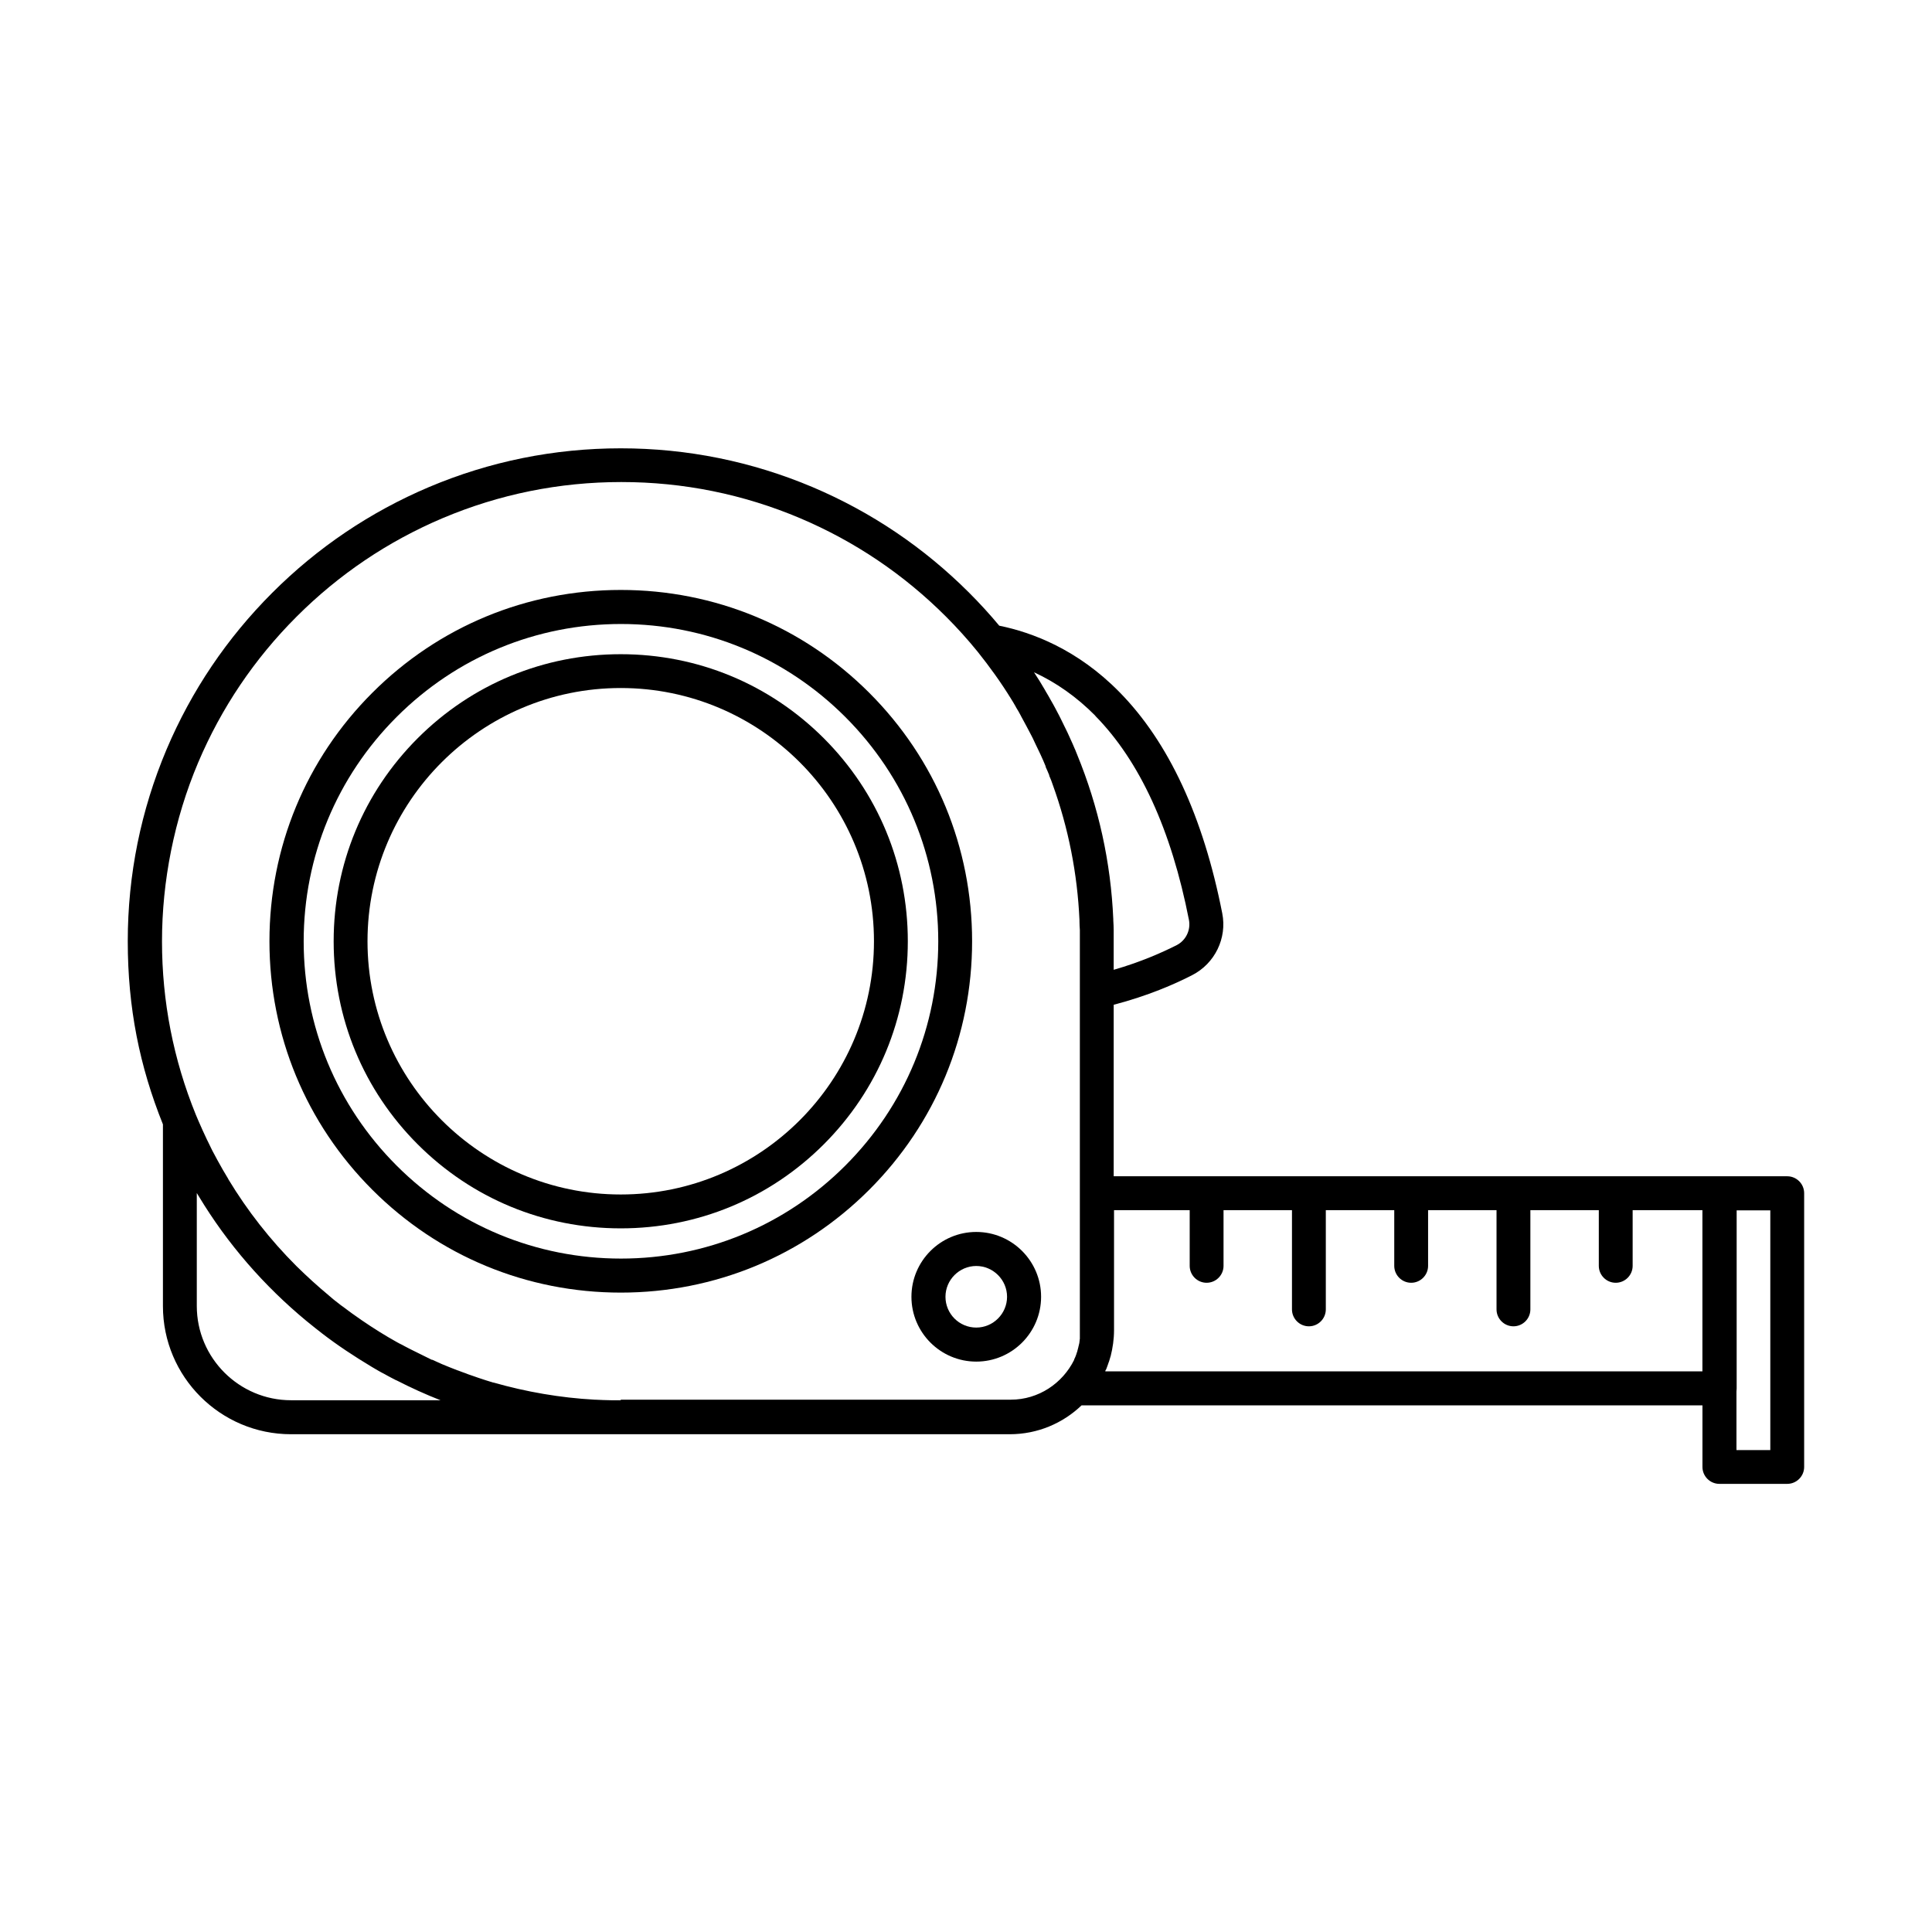 <?xml version="1.0" encoding="UTF-8"?>
<!-- Uploaded to: SVG Repo, www.svgrepo.com, Generator: SVG Repo Mixer Tools -->
<svg fill="#000000" width="800px" height="800px" version="1.1" viewBox="144 144 512 512" xmlns="http://www.w3.org/2000/svg">
 <g>
  <path d="m374.36 327.6c-17.582-17.582-40.961-27.258-65.848-27.258-24.887 0-48.266 9.672-65.848 27.258-17.582 17.582-27.258 40.961-27.258 65.848s9.672 48.266 27.258 65.848c17.582 17.582 40.961 27.258 65.848 27.258 24.887 0 48.266-9.672 65.848-27.258 17.582-17.582 27.258-40.961 27.258-65.848s-9.672-48.266-27.258-65.848zm-6.348 125.3c-15.871 15.871-37.031 24.637-59.449 24.637-22.418 0-43.578-8.766-59.449-24.637-15.871-15.871-24.637-37.031-24.637-59.449s8.766-43.578 24.637-59.449 37.031-24.637 59.449-24.637c22.418 0 43.578 8.766 59.449 24.637 15.871 15.871 24.637 37.031 24.637 59.449s-8.766 43.578-24.637 59.449z"/>
  <path d="m362.31 339.64c-14.359-14.359-33.453-22.27-53.809-22.27-20.355 0-39.449 7.91-53.809 22.27-14.359 14.359-22.27 33.453-22.27 53.809s7.91 39.449 22.27 53.809c14.359 14.359 33.453 22.27 53.809 22.27 20.355 0 39.449-7.91 53.809-22.27 14.359-14.359 22.27-33.453 22.27-53.809s-7.91-39.449-22.27-53.809zm-53.809 120.91c-36.98 0-67.109-30.078-67.109-67.109s30.078-67.109 67.109-67.109 67.109 30.078 67.109 67.109-30.078 67.109-67.109 67.109z"/>
  <path d="m402.72 470.48c-9.473 0-17.18 7.707-17.18 17.18s7.707 17.18 17.18 17.18 17.18-7.707 17.18-17.18-7.707-17.18-17.18-17.18zm0 25.34c-4.535 0-8.16-3.68-8.16-8.16 0-4.484 3.68-8.16 8.16-8.16 4.484 0 8.16 3.68 8.16 8.16 0 4.484-3.68 8.16-8.16 8.16z"/>
  <path d="m617.64 455.72h-178.5v-45.445c9.07-2.367 16.223-5.492 20.809-7.859 5.996-3.074 9.27-9.773 7.961-16.375-5.039-25.645-14.207-45.395-27.258-58.645-11.133-11.336-23.176-15.82-31.84-17.582-2.519-3.023-5.188-5.945-7.961-8.715-11.992-11.992-25.945-21.41-41.516-28.012-16.121-6.801-33.199-10.277-50.836-10.277-17.633 0-34.762 3.477-50.836 10.277-15.566 6.602-29.523 16.02-41.516 28.012-11.992 11.992-21.41 25.945-28.012 41.516-6.801 16.121-10.277 33.199-10.277 50.836 0 17.633 3.125 33.102 9.32 48.516v48.164c0 18.742 15.215 33.957 33.957 33.957h190.45c7.406 0 14.105-2.922 19.043-7.656h164.54v16.324c0 2.469 2.016 4.484 4.484 4.484h17.984c2.469 0 4.484-2.016 4.484-4.484v-72.547c0-2.469-2.016-4.484-4.484-4.484zm-183.39-122.02c11.789 11.992 20.152 30.18 24.836 54.109 0.504 2.672-0.805 5.391-3.223 6.648-3.777 1.914-9.523 4.484-16.727 6.551v-7.559-2.621-0.352c0-0.855-0.051-1.715-0.102-2.57v-0.301c-0.656-15.113-3.879-29.773-9.621-43.73l-0.203-0.504c-0.102-0.25-0.203-0.504-0.301-0.754l-0.102-0.203c-0.352-0.855-0.707-1.664-1.109-2.519l-0.203-0.453c-0.352-0.805-0.754-1.664-1.16-2.469l-0.152-0.301c-0.352-0.707-0.707-1.461-1.059-2.168-0.152-0.25-0.25-0.555-0.402-0.805-0.352-0.656-0.707-1.359-1.059-2.016-0.203-0.402-0.402-0.754-0.605-1.109-0.203-0.352-0.402-0.707-0.605-1.059-0.402-0.754-0.855-1.512-1.309-2.266l-0.25-0.453c-0.906-1.562-1.863-3.125-2.871-4.637 5.894 2.719 11.336 6.551 16.273 11.539zm-213.11 181.38c-13.754 0-24.988-11.184-24.988-24.988v-29.926c0.203 0.301 0.352 0.605 0.555 0.906 7.559 12.543 17.23 23.68 28.566 33.051l0.504 0.402c0.605 0.504 1.211 0.957 1.812 1.461 0.402 0.301 0.805 0.605 1.16 0.906l0.504 0.402c4.18 3.223 8.613 6.144 13.148 8.867l0.25 0.152c0.504 0.301 0.957 0.555 1.461 0.855 0.605 0.352 1.16 0.656 1.762 0.957 0.301 0.152 0.605 0.352 0.906 0.504 0.707 0.402 1.461 0.754 2.215 1.16h0.051c3.828 1.965 7.707 3.727 11.688 5.289h-39.648zm87.359 0h-2.066-0.453c-1.41 0-2.871-0.102-4.281-0.152h-0.152c-9.117-0.504-18.086-2.066-26.754-4.535h-0.102c-1.309-0.402-2.621-0.805-3.93-1.258-0.25-0.102-0.453-0.152-0.707-0.25-0.402-0.152-0.754-0.25-1.16-0.402-0.504-0.152-1.008-0.352-1.512-0.555-0.25-0.102-0.453-0.152-0.707-0.25-0.402-0.152-0.805-0.301-1.211-0.453l-0.301-0.102c-1.359-0.504-2.672-1.059-4.031-1.613-0.855-0.402-1.715-0.754-2.57-1.16h-0.152c-1.664-0.855-3.324-1.613-4.988-2.469-0.301-0.152-0.605-0.301-0.906-0.453-0.402-0.203-0.855-0.453-1.258-0.656-0.453-0.25-0.906-0.504-1.359-0.707-0.203-0.102-0.453-0.25-0.656-0.352-3.176-1.762-6.297-3.727-9.32-5.793-1.762-1.211-3.527-2.469-5.238-3.777l-0.352-0.25c-0.453-0.352-0.906-0.707-1.359-1.059-0.402-0.301-0.754-0.605-1.109-0.906-0.25-0.203-0.453-0.402-0.707-0.605-2.973-2.469-5.844-5.09-8.613-7.809-6.953-6.953-12.949-14.609-17.984-22.922l-0.152-0.301c-0.402-0.707-0.855-1.41-1.258-2.117l-0.203-0.352c-0.906-1.562-1.762-3.176-2.621-4.785-0.102-0.203-0.203-0.402-0.301-0.605-0.301-0.605-0.605-1.258-0.906-1.863-0.102-0.203-0.203-0.402-0.301-0.605-0.754-1.613-1.512-3.223-2.215-4.887-0.25-0.555-0.453-1.109-0.707-1.664-5.945-14.609-8.969-30.027-8.969-45.949s3.223-32.344 9.574-47.359c6.144-14.508 14.914-27.508 26.098-38.691 11.184-11.184 24.184-19.949 38.691-26.098 15.012-6.348 30.934-9.574 47.359-9.574 16.426 0 32.344 3.223 47.359 9.574 14.508 6.144 27.508 14.914 38.691 26.098 2.973 2.973 5.742 6.047 8.363 9.27 3.223 4.031 6.195 8.16 8.867 12.496 0.453 0.707 0.855 1.41 1.258 2.117l0.102 0.203c0.402 0.656 0.805 1.309 1.16 2.016l0.152 0.301c0.957 1.715 1.863 3.477 2.769 5.188 0.25 0.504 0.504 0.957 0.707 1.461 0.152 0.301 0.301 0.656 0.453 0.957 0.25 0.504 0.504 1.059 0.754 1.562 0.152 0.301 0.301 0.656 0.453 0.957 0.25 0.504 0.453 1.059 0.707 1.562 0.203 0.504 0.453 1.059 0.656 1.562v0.152c0.352 0.754 0.656 1.512 0.957 2.215v0.152c0.352 0.754 0.656 1.562 0.906 2.316 4.18 11.539 6.551 23.629 7.106 35.922v0.301c0 0.805 0.051 1.613 0.102 2.367v0.352 2.469 103.08 0.906 0.352 0.555 0.402c0 0.152 0 0.301-0.051 0.453 0 0.152 0 0.301-0.051 0.453 0 0.152 0 0.301-0.051 0.402 0 0.152-0.051 0.301-0.102 0.453 0 0.152-0.051 0.25-0.102 0.402 0 0.152-0.051 0.301-0.102 0.453 0 0.152-0.102 0.301-0.102 0.402 0 0.152-0.102 0.25-0.102 0.402s-0.102 0.301-0.152 0.453c0 0.102-0.102 0.25-0.102 0.352-0.051 0.203-0.152 0.352-0.203 0.555l-0.102 0.25s-0.203 0.453-0.301 0.656v0.102c-3.074 6.195-9.422 10.531-16.777 10.531l-103.37 0.004zm128.42-7.656v-0.152s0.152-0.301 0.25-0.453c0.102-0.25 0.203-0.555 0.301-0.805 0.102-0.25 0.152-0.453 0.25-0.707 0.051-0.203 0.152-0.402 0.203-0.555 0.102-0.352 0.203-0.707 0.301-1.008 0-0.102 0.051-0.203 0.102-0.301 0.555-2.215 0.906-4.535 0.906-6.953v-31.789h20.051v14.762c0 2.469 2.016 4.484 4.484 4.484s4.484-2.016 4.484-4.484v-14.762h18.137v26.301c0 2.469 2.016 4.484 4.484 4.484s4.484-2.016 4.484-4.484v-26.301h18.137v14.762c0 2.469 2.016 4.484 4.484 4.484s4.484-2.016 4.484-4.484v-14.762h18.137v26.301c0 2.469 2.016 4.484 4.484 4.484s4.484-2.016 4.484-4.484v-26.301h18.137v14.762c0 2.469 2.016 4.484 4.484 4.484s4.484-2.016 4.484-4.484v-14.762h18.488v42.723h-158.25zm176.23 20.859h-8.969v-15.516c0-0.25 0.051-0.504 0.051-0.805v-47.207h8.918v63.582z"/>
 </g>
</svg>